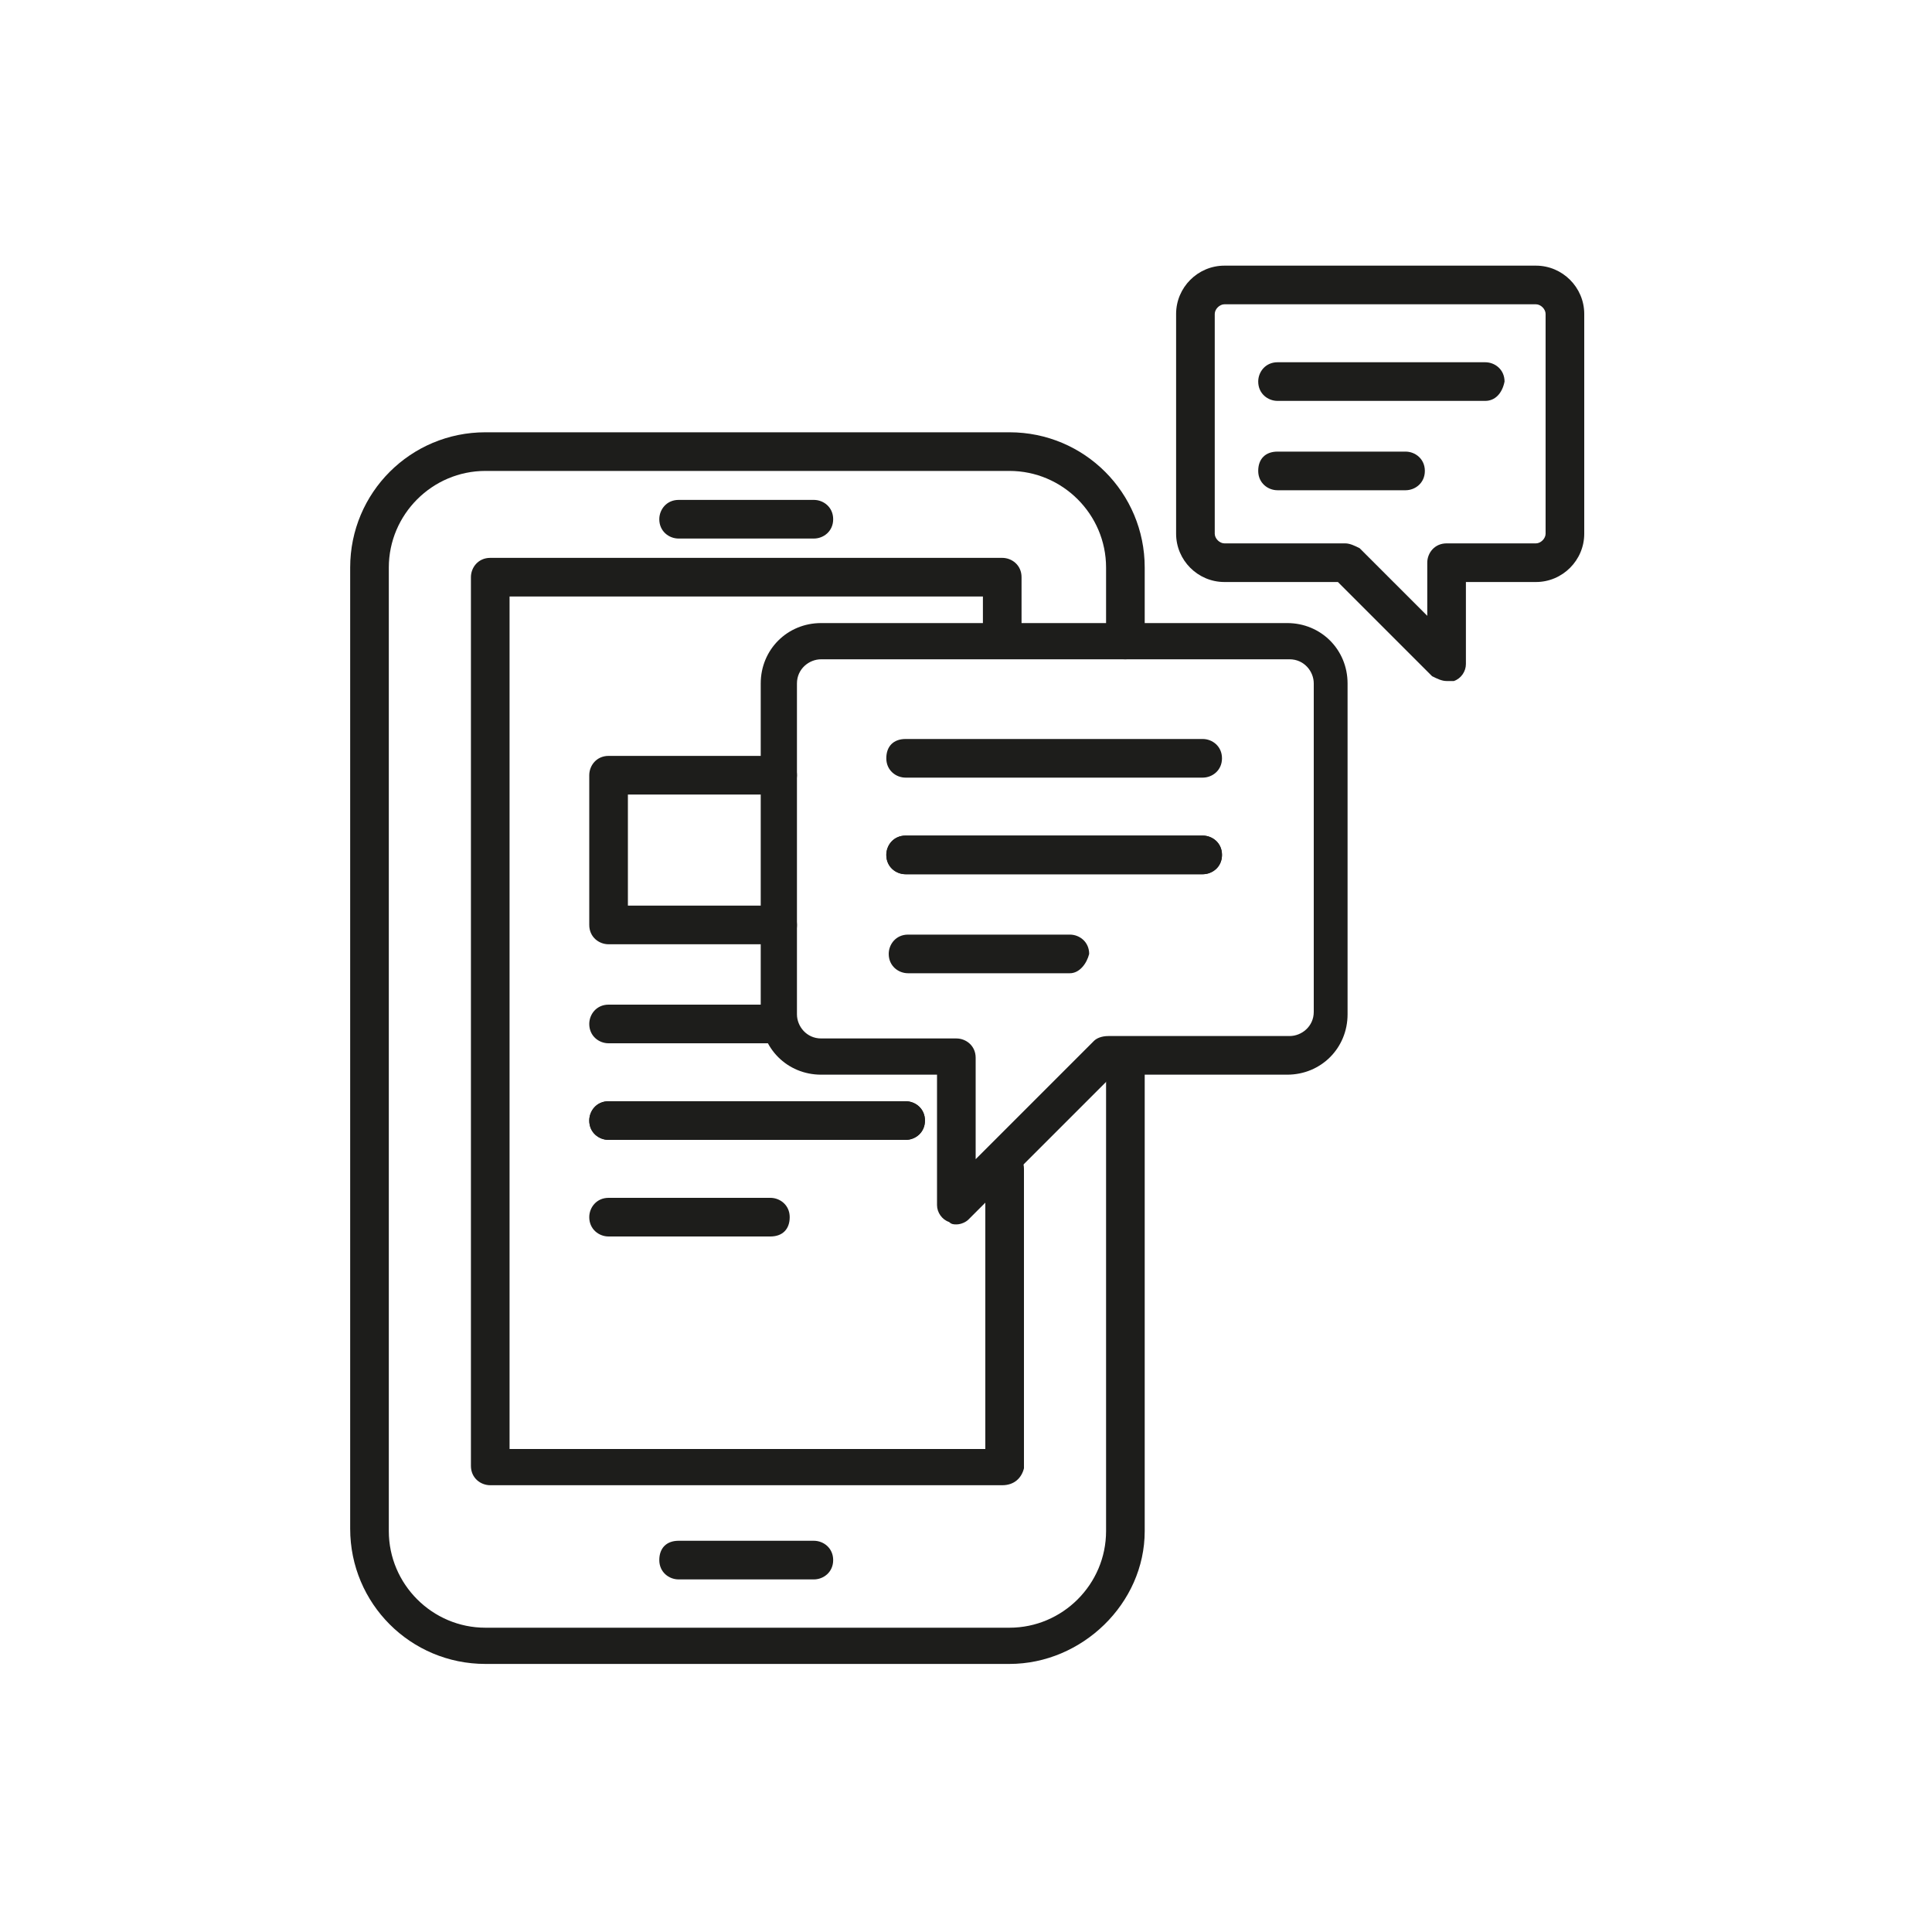 <?xml version="1.0" encoding="utf-8"?>
<!-- Generator: $$$/GeneralStr/196=Adobe Illustrator 27.6.0, SVG Export Plug-In . SVG Version: 6.00 Build 0)  -->
<svg version="1.1" id="Livello_1" xmlns="http://www.w3.org/2000/svg" xmlns:xlink="http://www.w3.org/1999/xlink" x="0px" y="0px"
	 viewBox="0 0 80 80" style="enable-background:new 0 0 80 80;" xml:space="preserve">
<style type="text/css">
	.st0{opacity:0;fill:#FFFFFF;}
	.st1{fill:#1D1D1B;}
</style>
<rect class="st0" width="80" height="80"/>
<g>
	<g>
		<g>
			<g>
				<path class="st1" d="M41.8,68.9H20.1c-3.1,0-5.6-2.5-5.6-5.6V23.5c0-3.1,2.5-5.6,5.6-5.6h21.7c3.1,0,5.6,2.5,5.6,5.6v3
					c0,0.4-0.3,0.8-0.8,0.8s-0.8-0.3-0.8-0.8v-3c0-2.2-1.8-4-4-4H20.1c-2.2,0-4,1.8-4,4v39.9c0,2.2,1.8,4,4,4h21.7c2.2,0,4-1.8,4-4
					V43.9c0-0.4,0.3-0.8,0.8-0.8s0.8,0.3,0.8,0.8v19.5C47.4,66.4,44.8,68.9,41.8,68.9z"/>
			</g>
		</g>
		<path class="st1" d="M41.5,61.5H20.3c-0.4,0-0.8-0.3-0.8-0.8V23.9c0-0.4,0.3-0.8,0.8-0.8h21.2c0.4,0,0.8,0.3,0.8,0.8v2.5
			c0,0.4-0.3,0.8-0.8,0.8c-0.4,0-0.8-0.3-0.8-0.8v-1.7H21.1V60h19.7V48.4c0-0.4,0.3-0.8,0.8-0.8c0.4,0,0.8,0.3,0.8,0.8v12.4
			C42.3,61.2,42,61.5,41.5,61.5z"/>
		<path class="st1" d="M33.7,22.3h-5.6c-0.4,0-0.8-0.3-0.8-0.8c0-0.4,0.3-0.8,0.8-0.8h5.6c0.4,0,0.8,0.3,0.8,0.8
			C34.5,22,34.1,22.3,33.7,22.3z"/>
		<path class="st1" d="M33.7,65.4h-5.6c-0.4,0-0.8-0.3-0.8-0.8s0.3-0.8,0.8-0.8h5.6c0.4,0,0.8,0.3,0.8,0.8S34.1,65.4,33.7,65.4z"/>
		<g>
			<path class="st1" d="M32.2,39.1h-7c-0.4,0-0.8-0.3-0.8-0.8v-6.2c0-0.4,0.3-0.8,0.8-0.8h7c0.4,0,0.8,0.3,0.8,0.8
				c0,0.4-0.3,0.8-0.8,0.8H26v4.6h6.2c0.4,0,0.8,0.3,0.8,0.8C33,38.8,32.7,39.1,32.2,39.1z"/>
			<g>
				<path class="st1" d="M32.1,43.2h-6.9c-0.4,0-0.8-0.3-0.8-0.8c0-0.4,0.3-0.8,0.8-0.8h6.9c0.4,0,0.8,0.3,0.8,0.8
					C32.9,42.8,32.6,43.2,32.1,43.2z"/>
				<path class="st1" d="M37.5,47.2H25.2c-0.4,0-0.8-0.3-0.8-0.8c0-0.4,0.3-0.8,0.8-0.8h12.3c0.4,0,0.8,0.3,0.8,0.8
					C38.3,46.9,37.9,47.2,37.5,47.2z"/>
			</g>
			<g>
				<path class="st1" d="M37.5,47.2H25.2c-0.4,0-0.8-0.3-0.8-0.8c0-0.4,0.3-0.8,0.8-0.8h12.3c0.4,0,0.8,0.3,0.8,0.8
					C38.3,46.9,37.9,47.2,37.5,47.2z"/>
			</g>
			<g>
				<path class="st1" d="M31.9,51.2h-6.7c-0.4,0-0.8-0.3-0.8-0.8c0-0.4,0.3-0.8,0.8-0.8h6.7c0.4,0,0.8,0.3,0.8,0.8
					C32.7,50.9,32.4,51.2,31.9,51.2z"/>
			</g>
		</g>
		<path class="st1" d="M39.6,50.7c-0.1,0-0.2,0-0.3-0.1c-0.3-0.1-0.5-0.4-0.5-0.7v-5.4H34c-1.4,0-2.5-1.1-2.5-2.5V28.3
			c0-1.4,1.1-2.5,2.5-2.5h19.3c1.4,0,2.5,1.1,2.5,2.5V42c0,1.4-1.1,2.5-2.5,2.5h-7.2l-6,6C40,50.6,39.8,50.7,39.6,50.7z M34,27.3
			c-0.5,0-1,0.4-1,1V42c0,0.5,0.4,1,1,1h5.6c0.4,0,0.8,0.3,0.8,0.8V48l4.9-4.9c0.1-0.1,0.3-0.2,0.6-0.2h7.5c0.5,0,1-0.4,1-1V28.3
			c0-0.5-0.4-1-1-1H34z"/>
		<g>
			<g>
				<path class="st1" d="M49.8,32.2H37.5c-0.4,0-0.8-0.3-0.8-0.8s0.3-0.8,0.8-0.8h12.3c0.4,0,0.8,0.3,0.8,0.8S50.2,32.2,49.8,32.2z"
					/>
				<path class="st1" d="M49.8,36.2H37.5c-0.4,0-0.8-0.3-0.8-0.8c0-0.4,0.3-0.8,0.8-0.8h12.3c0.4,0,0.8,0.3,0.8,0.8
					C50.6,35.9,50.2,36.2,49.8,36.2z"/>
			</g>
			<g>
				<path class="st1" d="M49.8,36.2H37.5c-0.4,0-0.8-0.3-0.8-0.8c0-0.4,0.3-0.8,0.8-0.8h12.3c0.4,0,0.8,0.3,0.8,0.8
					C50.6,35.9,50.2,36.2,49.8,36.2z"/>
			</g>
			<g>
				<path class="st1" d="M44.3,40.3h-6.7c-0.4,0-0.8-0.3-0.8-0.8c0-0.4,0.3-0.8,0.8-0.8h6.7c0.4,0,0.8,0.3,0.8,0.8
					C45,39.9,44.7,40.3,44.3,40.3z"/>
			</g>
		</g>
	</g>
	<path class="st1" d="M59.9,28.2c-0.2,0-0.4-0.1-0.6-0.2l-3.9-3.9h-4.7c-1.1,0-2-0.9-2-2V13c0-1.1,0.9-2,2-2h12.9c1.1,0,2,0.9,2,2
		v9.1c0,1.1-0.9,2-2,2h-2.9v3.4c0,0.3-0.2,0.6-0.5,0.7C60.1,28.2,60,28.2,59.9,28.2z M50.7,12.6c-0.2,0-0.4,0.2-0.4,0.4v9.1
		c0,0.2,0.2,0.4,0.4,0.4h5c0.2,0,0.4,0.1,0.6,0.2l2.8,2.8v-2.2c0-0.4,0.3-0.8,0.8-0.8h3.7c0.2,0,0.4-0.2,0.4-0.4V13
		c0-0.2-0.2-0.4-0.4-0.4H50.7z"/>
	<g>
		<path class="st1" d="M61.5,16.6h-8.6c-0.4,0-0.8-0.3-0.8-0.8c0-0.4,0.3-0.8,0.8-0.8h8.6c0.4,0,0.8,0.3,0.8,0.8
			C62.2,16.3,61.9,16.6,61.5,16.6z"/>
		<path class="st1" d="M58.2,20.3h-5.3c-0.4,0-0.8-0.3-0.8-0.8s0.3-0.8,0.8-0.8h5.3c0.4,0,0.8,0.3,0.8,0.8S58.6,20.3,58.2,20.3z"/>
	</g>
</g>
</svg>
